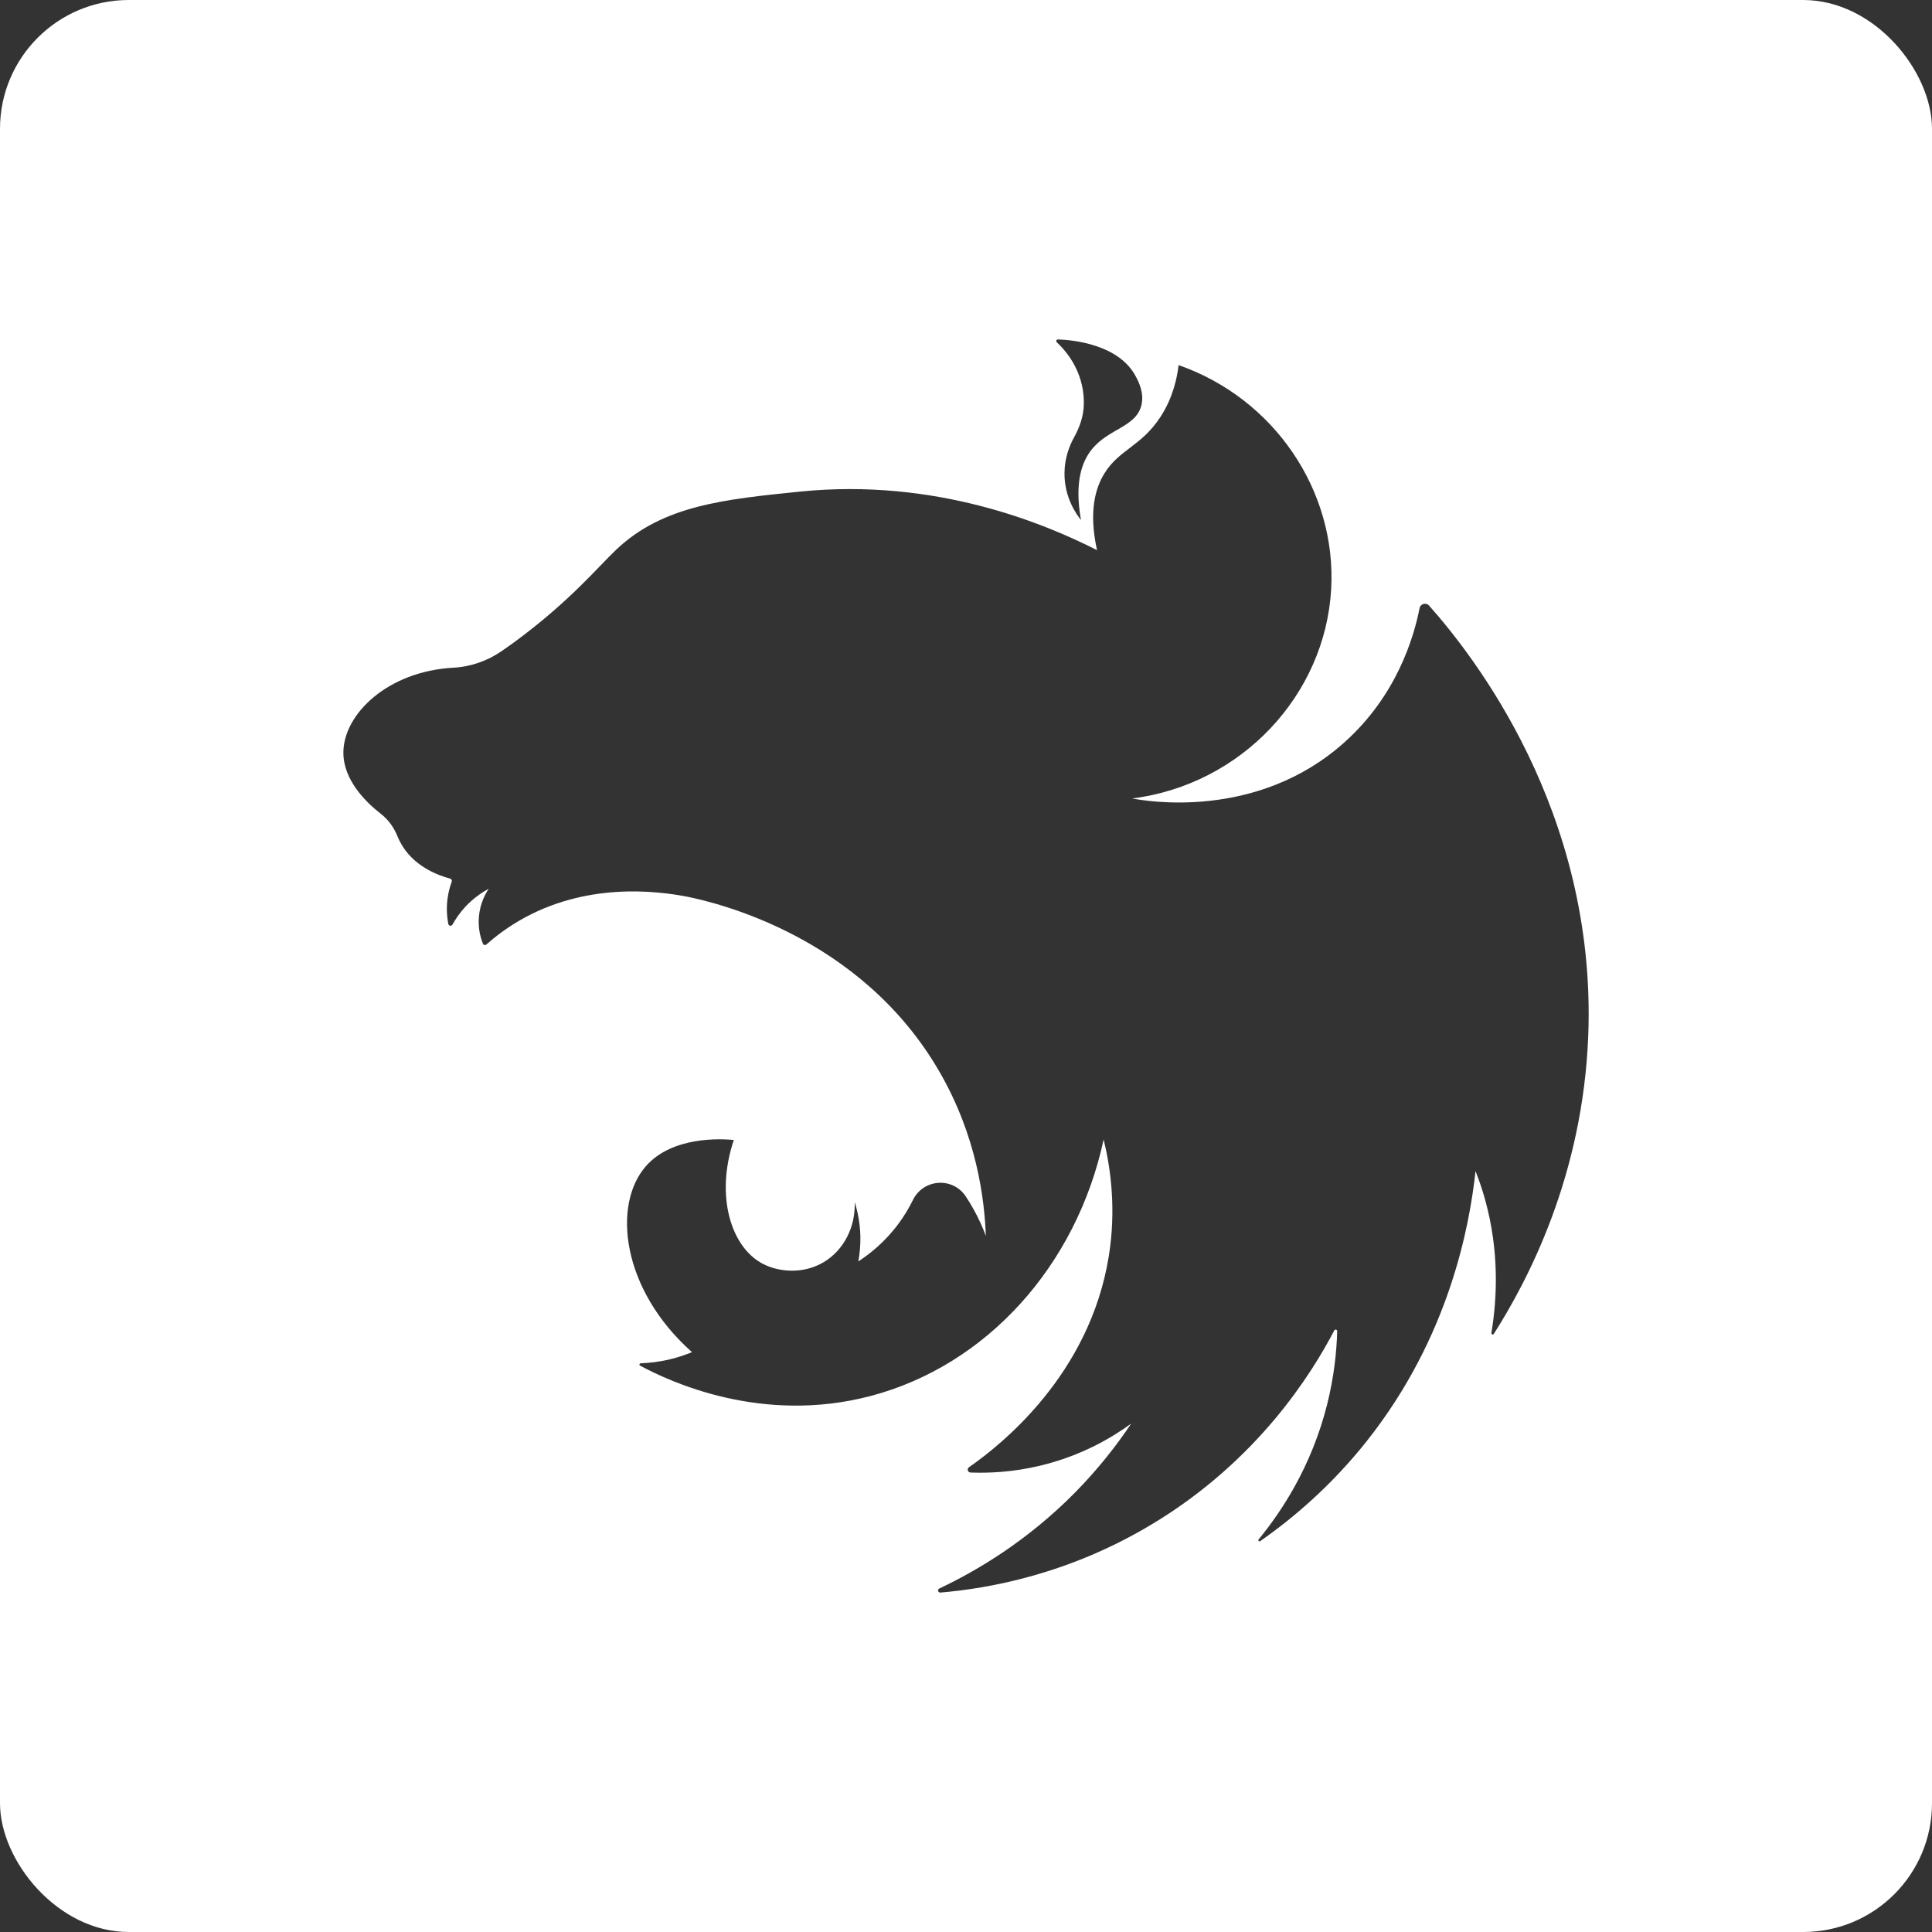 <svg width="300" height="300" viewBox="0 0 300 300" fill="none" xmlns="http://www.w3.org/2000/svg">
<rect x="0" y="0" width="300" height="300" fill="#333333" stroke="none"/>
<g clip-path="url(#clip0_4448_1316)">
<path d="M299.413 0H0.587C0.267 0 0 0.267 0 0.587V299.413C0 299.733 0.267 300 0.587 300H299.413C299.733 300 300 299.733 300 299.413V0.587C300 0.267 299.733 0 299.413 0ZM164.293 52.707C166.627 52.787 173.8 53.467 176.4 58.52C176.813 59.32 177.693 61.013 177.24 62.907C176.4 66.347 172.133 66.52 169.52 69.8C168.107 71.56 166.773 74.707 167.853 80.733C167.253 80 165.253 77.347 165.293 73.427C165.32 71.067 166.08 69.2 166.747 67.973C167.64 66.373 168.267 64.613 168.293 62.773C168.307 62.04 168.267 61.253 168.12 60.413C167.467 56.693 165.293 54.253 164.107 53.16C163.92 53 164.04 52.693 164.293 52.707ZM246.627 160.693C245.813 182.68 237.133 199 231.96 207.12C231.84 207.32 231.547 207.2 231.587 206.973C232.493 201.48 232.8 194.253 230.627 186.36C230.187 184.76 229.667 183.253 229.12 181.84C228.2 190.307 225.093 207.547 212.253 223.747C206.68 230.773 200.707 235.8 195.68 239.307C195.507 239.427 195.307 239.213 195.44 239.04C198.947 234.773 203.64 227.76 206.067 218.12C207.133 213.88 207.547 210 207.64 206.707C207.64 206.453 207.307 206.373 207.187 206.587C203.693 213.267 195.373 226.707 179.053 236.573C165.947 244.507 153.4 246.667 146.027 247.293C145.667 247.32 145.52 246.827 145.853 246.667C151.827 243.84 159.52 239.24 166.867 231.827C170.533 228.107 173.413 224.4 175.653 221.053C172.84 223.107 168.027 226.053 161.413 227.613C157.253 228.6 153.56 228.76 150.707 228.653C150.267 228.64 150.107 228.08 150.467 227.827C155.467 224.347 169.2 213.48 172.173 195.067C173.347 187.76 172.467 181.427 171.373 176.933C167.16 196.547 153.187 212.04 135.173 216.773C118.24 221.227 103.973 214.52 99.387 212.053C99.213 211.96 99.293 211.693 99.493 211.693C100.8 211.64 102.347 211.48 104.053 211.067C105.347 210.76 106.48 210.36 107.453 209.96C96.507 200.24 95.027 187.053 100.32 181.053C104.467 176.373 112.04 176.84 113.947 177.013C111.04 185.667 113.48 193.667 118.467 196.253C120.88 197.507 124.72 197.92 127.973 195.947C131.04 194.08 132.853 190.52 132.72 186.68C133.133 187.973 133.533 189.76 133.6 191.907C133.627 193.44 133.48 194.787 133.28 195.867C134.973 194.773 137.373 192.92 139.533 190C140.453 188.76 141.173 187.52 141.76 186.333C143.373 183.04 147.933 182.72 149.96 185.773C150.347 186.36 150.733 186.973 151.093 187.627C151.947 189.133 152.587 190.573 153.08 191.907C152.867 186.133 151.667 176.413 145.867 166.4C133.627 145.227 110.96 140.12 106.787 139.253C101.973 138.32 90.933 136.933 80.587 142.987C78.64 144.12 76.973 145.387 75.533 146.653C75.347 146.813 75.08 146.76 74.987 146.533C74.64 145.667 74.213 144.213 74.36 142.4C74.533 140.227 75.44 138.68 75.893 138C74.96 138.507 73.627 139.36 72.32 140.733C71.387 141.733 70.733 142.72 70.267 143.56C70.107 143.853 69.667 143.787 69.613 143.467C69.387 142.267 69.253 140.693 69.6 138.893C69.733 138.173 69.92 137.52 70.133 136.96C70.227 136.72 70.107 136.467 69.853 136.413C68.24 135.987 64.107 134.6 62.107 130.693C61.973 130.44 61.853 130.173 61.747 129.92C61.2 128.547 60.347 127.32 59.173 126.4C56.813 124.573 53.28 121.107 53.32 116.8C53.373 110.853 60.24 104.227 70.413 103.68C73.147 103.533 75.76 102.6 77.987 101.04C78.573 100.64 79.173 100.2 79.813 99.747C88.44 93.427 92.853 88.027 95.733 85.307C102.96 78.493 112.4 77.533 124.253 76.333C145.227 74.213 162.12 81.253 170.347 85.427C168.987 79.28 170.16 75.68 171.48 73.533C173.773 69.8 177.2 69.307 180.173 64.773C182.133 61.773 182.773 58.72 183.013 56.693C197.893 61.893 207.533 76.213 206.707 91.427C205.8 107.907 192.8 121.827 175.813 123.987C177.92 124.387 195.173 127.413 208.72 115.307C216.907 108 219.547 98.92 220.427 94.453C220.56 93.747 221.44 93.507 221.907 94.04C228.56 101.52 247.907 125.867 246.627 160.693Z" fill="white"/>
</g>
<defs>
<clipPath id="clip0_4448_1316">
<rect width="300" height="300" rx="20" fill="white"/>
</clipPath>
</defs>
</svg>
